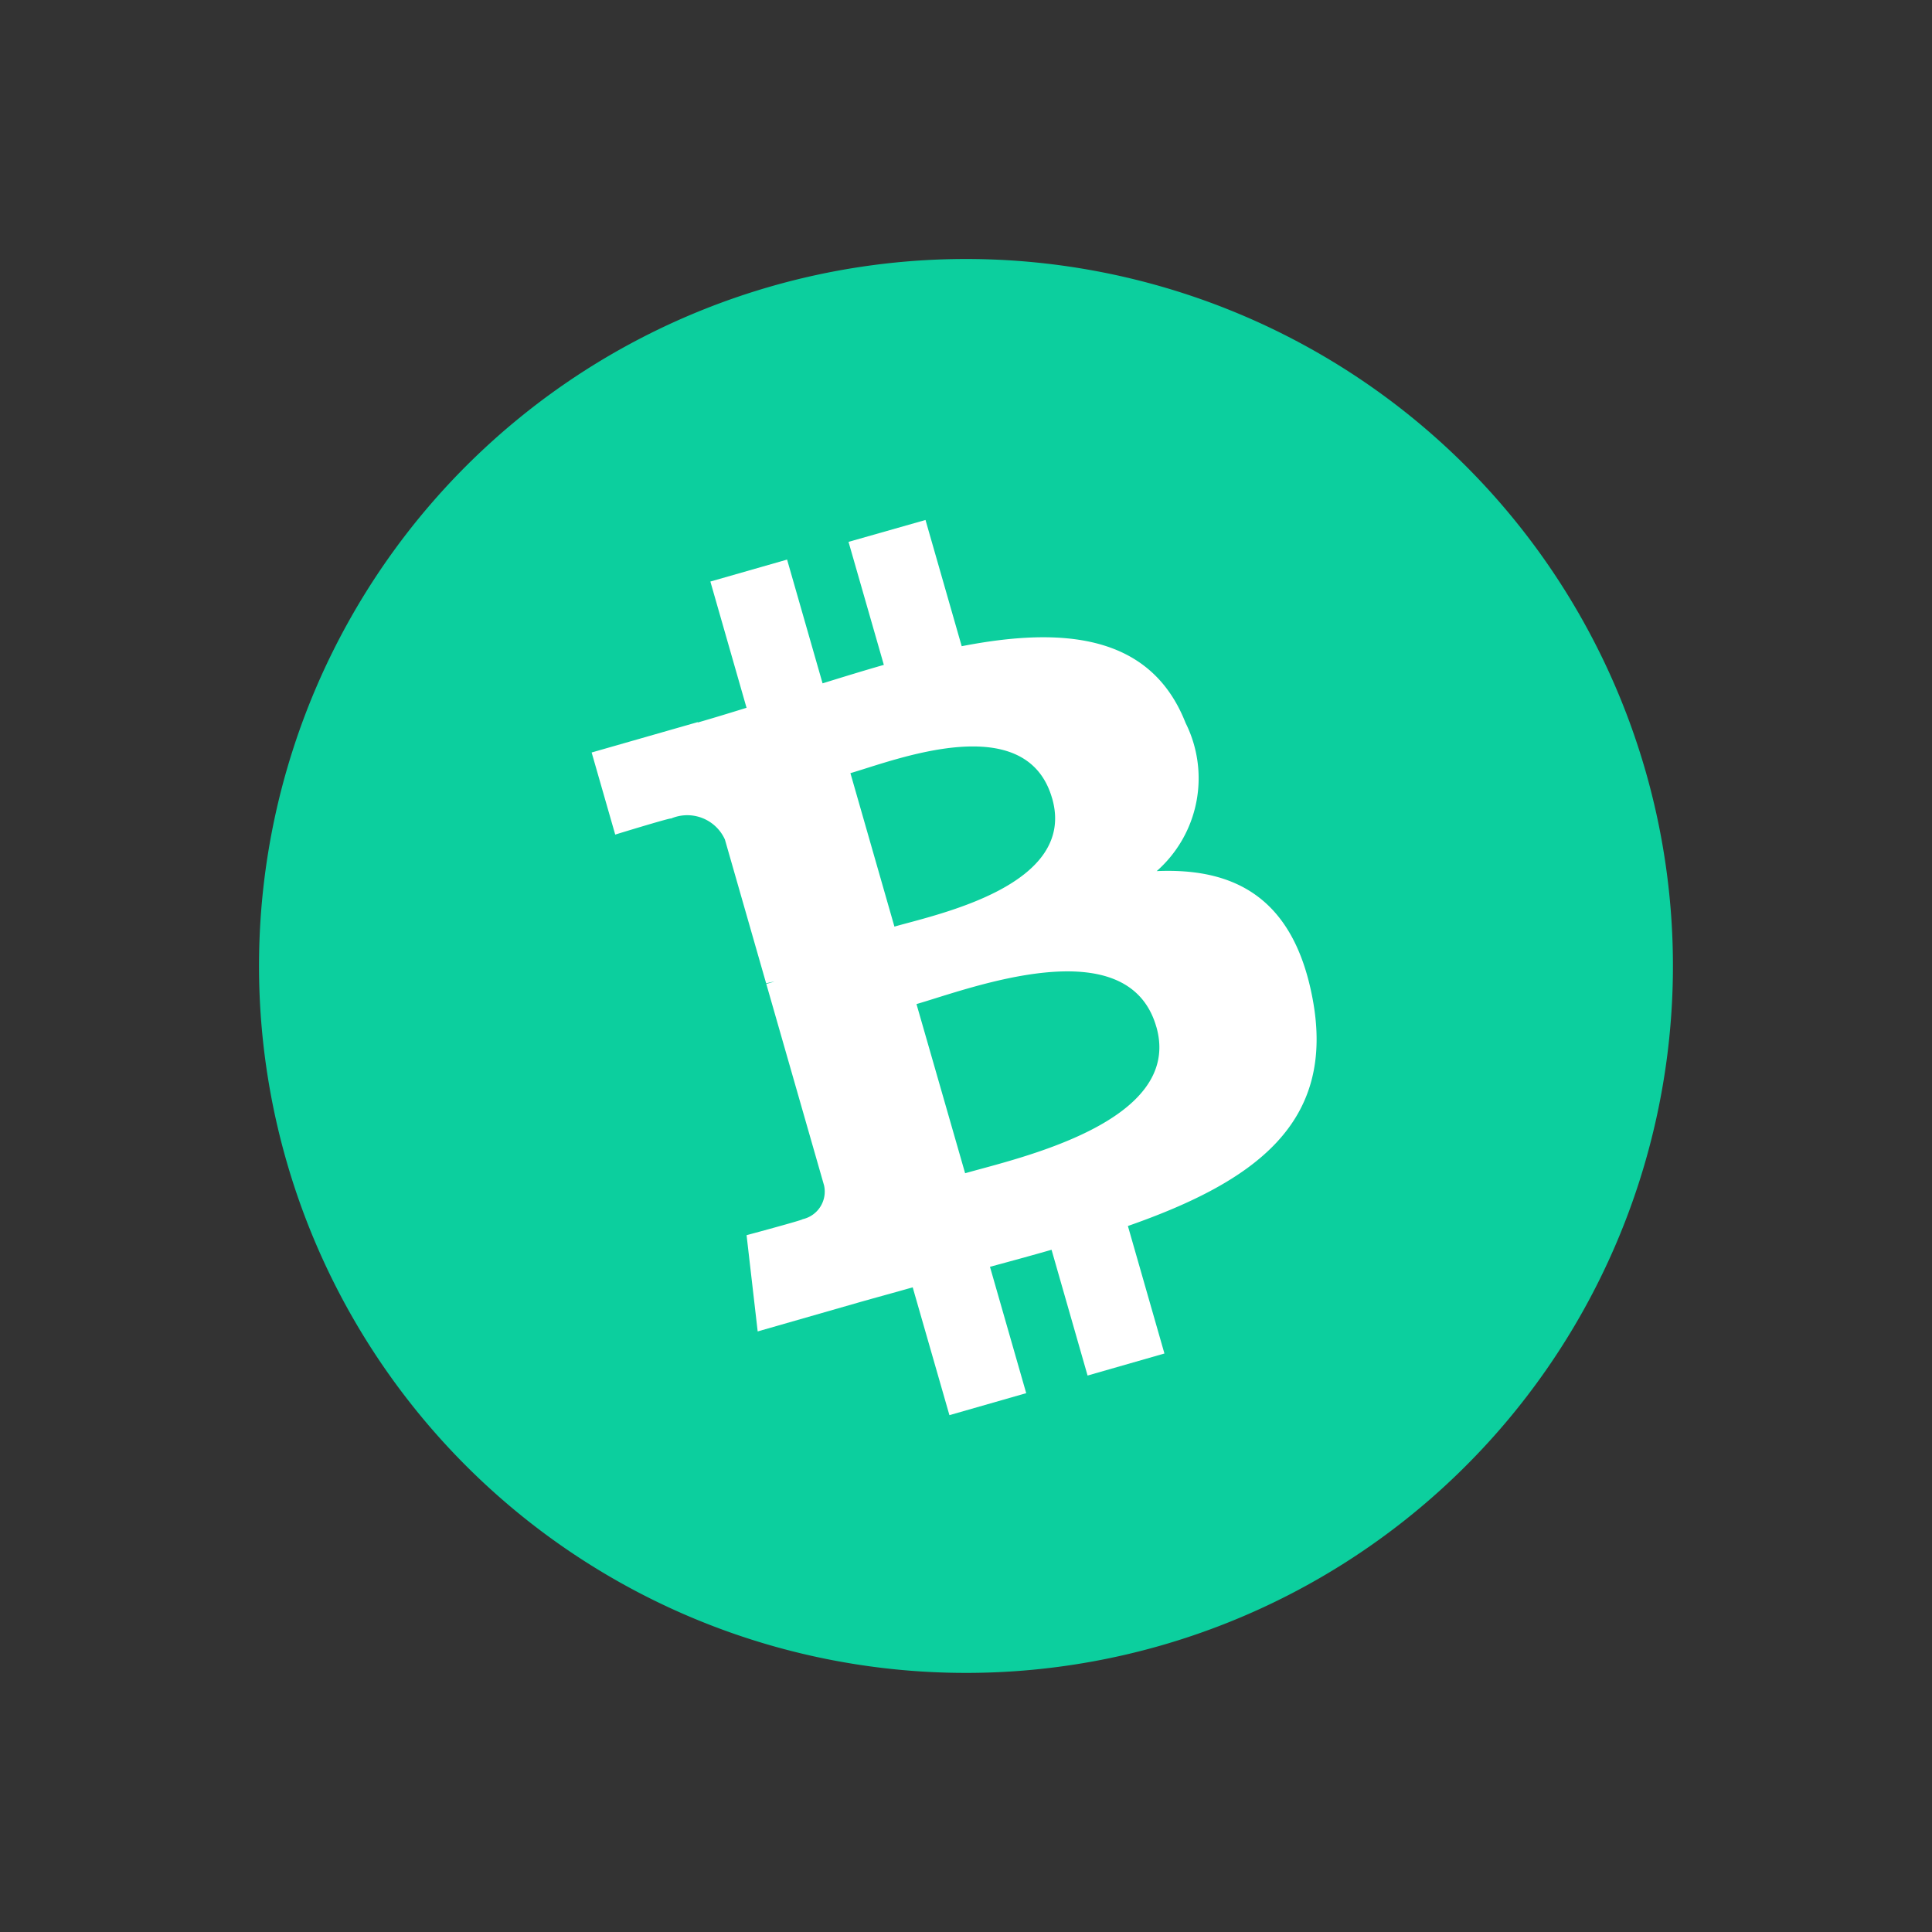 <svg xmlns="http://www.w3.org/2000/svg" width="68.233" height="68.235" viewBox="0 0 68.233 68.235"><rect x="0" y="0" width="68.233" height="68.235" fill="#333333" stroke="none"/><defs><style>.a{fill:#0ccf9e;}.b{fill:#fff;}</style></defs><g transform="translate(0 24.974) rotate(-30)"><path class="a" d="M49.2,31.019A24.968,24.968,0,1,1,31.013.747,24.97,24.97,0,0,1,49.2,31.019Z" transform="translate(0 0)"/><path class="b" d="M24.076,12.89c.5-3.323-2.033-5.11-5.493-6.3l1.122-4.5L16.964,1.4,15.872,5.786c-.72-.18-1.46-.349-2.2-.517l1.1-4.412L12.038.174l-1.123,4.5c-.6-.136-1.182-.27-1.75-.411l0-.014L5.388,3.306,4.659,6.233s2.033.466,1.99.495A1.458,1.458,0,0,1,7.927,8.321L6.648,13.45a2.27,2.27,0,0,1,.285.091l-.29-.072L4.851,20.654a1,1,0,0,1-1.256.651c.027.04-1.992-.5-1.992-.5L.243,23.945l3.566.889c.663.166,1.314.34,1.954.5L4.629,29.892l2.737.683,1.123-4.505c.748.2,1.474.39,2.184.567L9.554,31.12l2.74.683,1.134-4.545c4.673.884,8.187.528,9.666-3.7,1.192-3.4-.059-5.366-2.518-6.646a4.37,4.37,0,0,0,3.5-4.024Zm-6.261,8.78c-.847,3.4-6.577,1.563-8.434,1.1l1.5-6.033C12.742,17.2,18.7,18.121,17.814,21.67Zm.848-8.829c-.773,3.1-5.542,1.523-7.089,1.137l1.364-5.471C14.485,8.892,19.467,9.611,18.662,12.84Z" transform="translate(11.907 8.529)"/></g></svg>